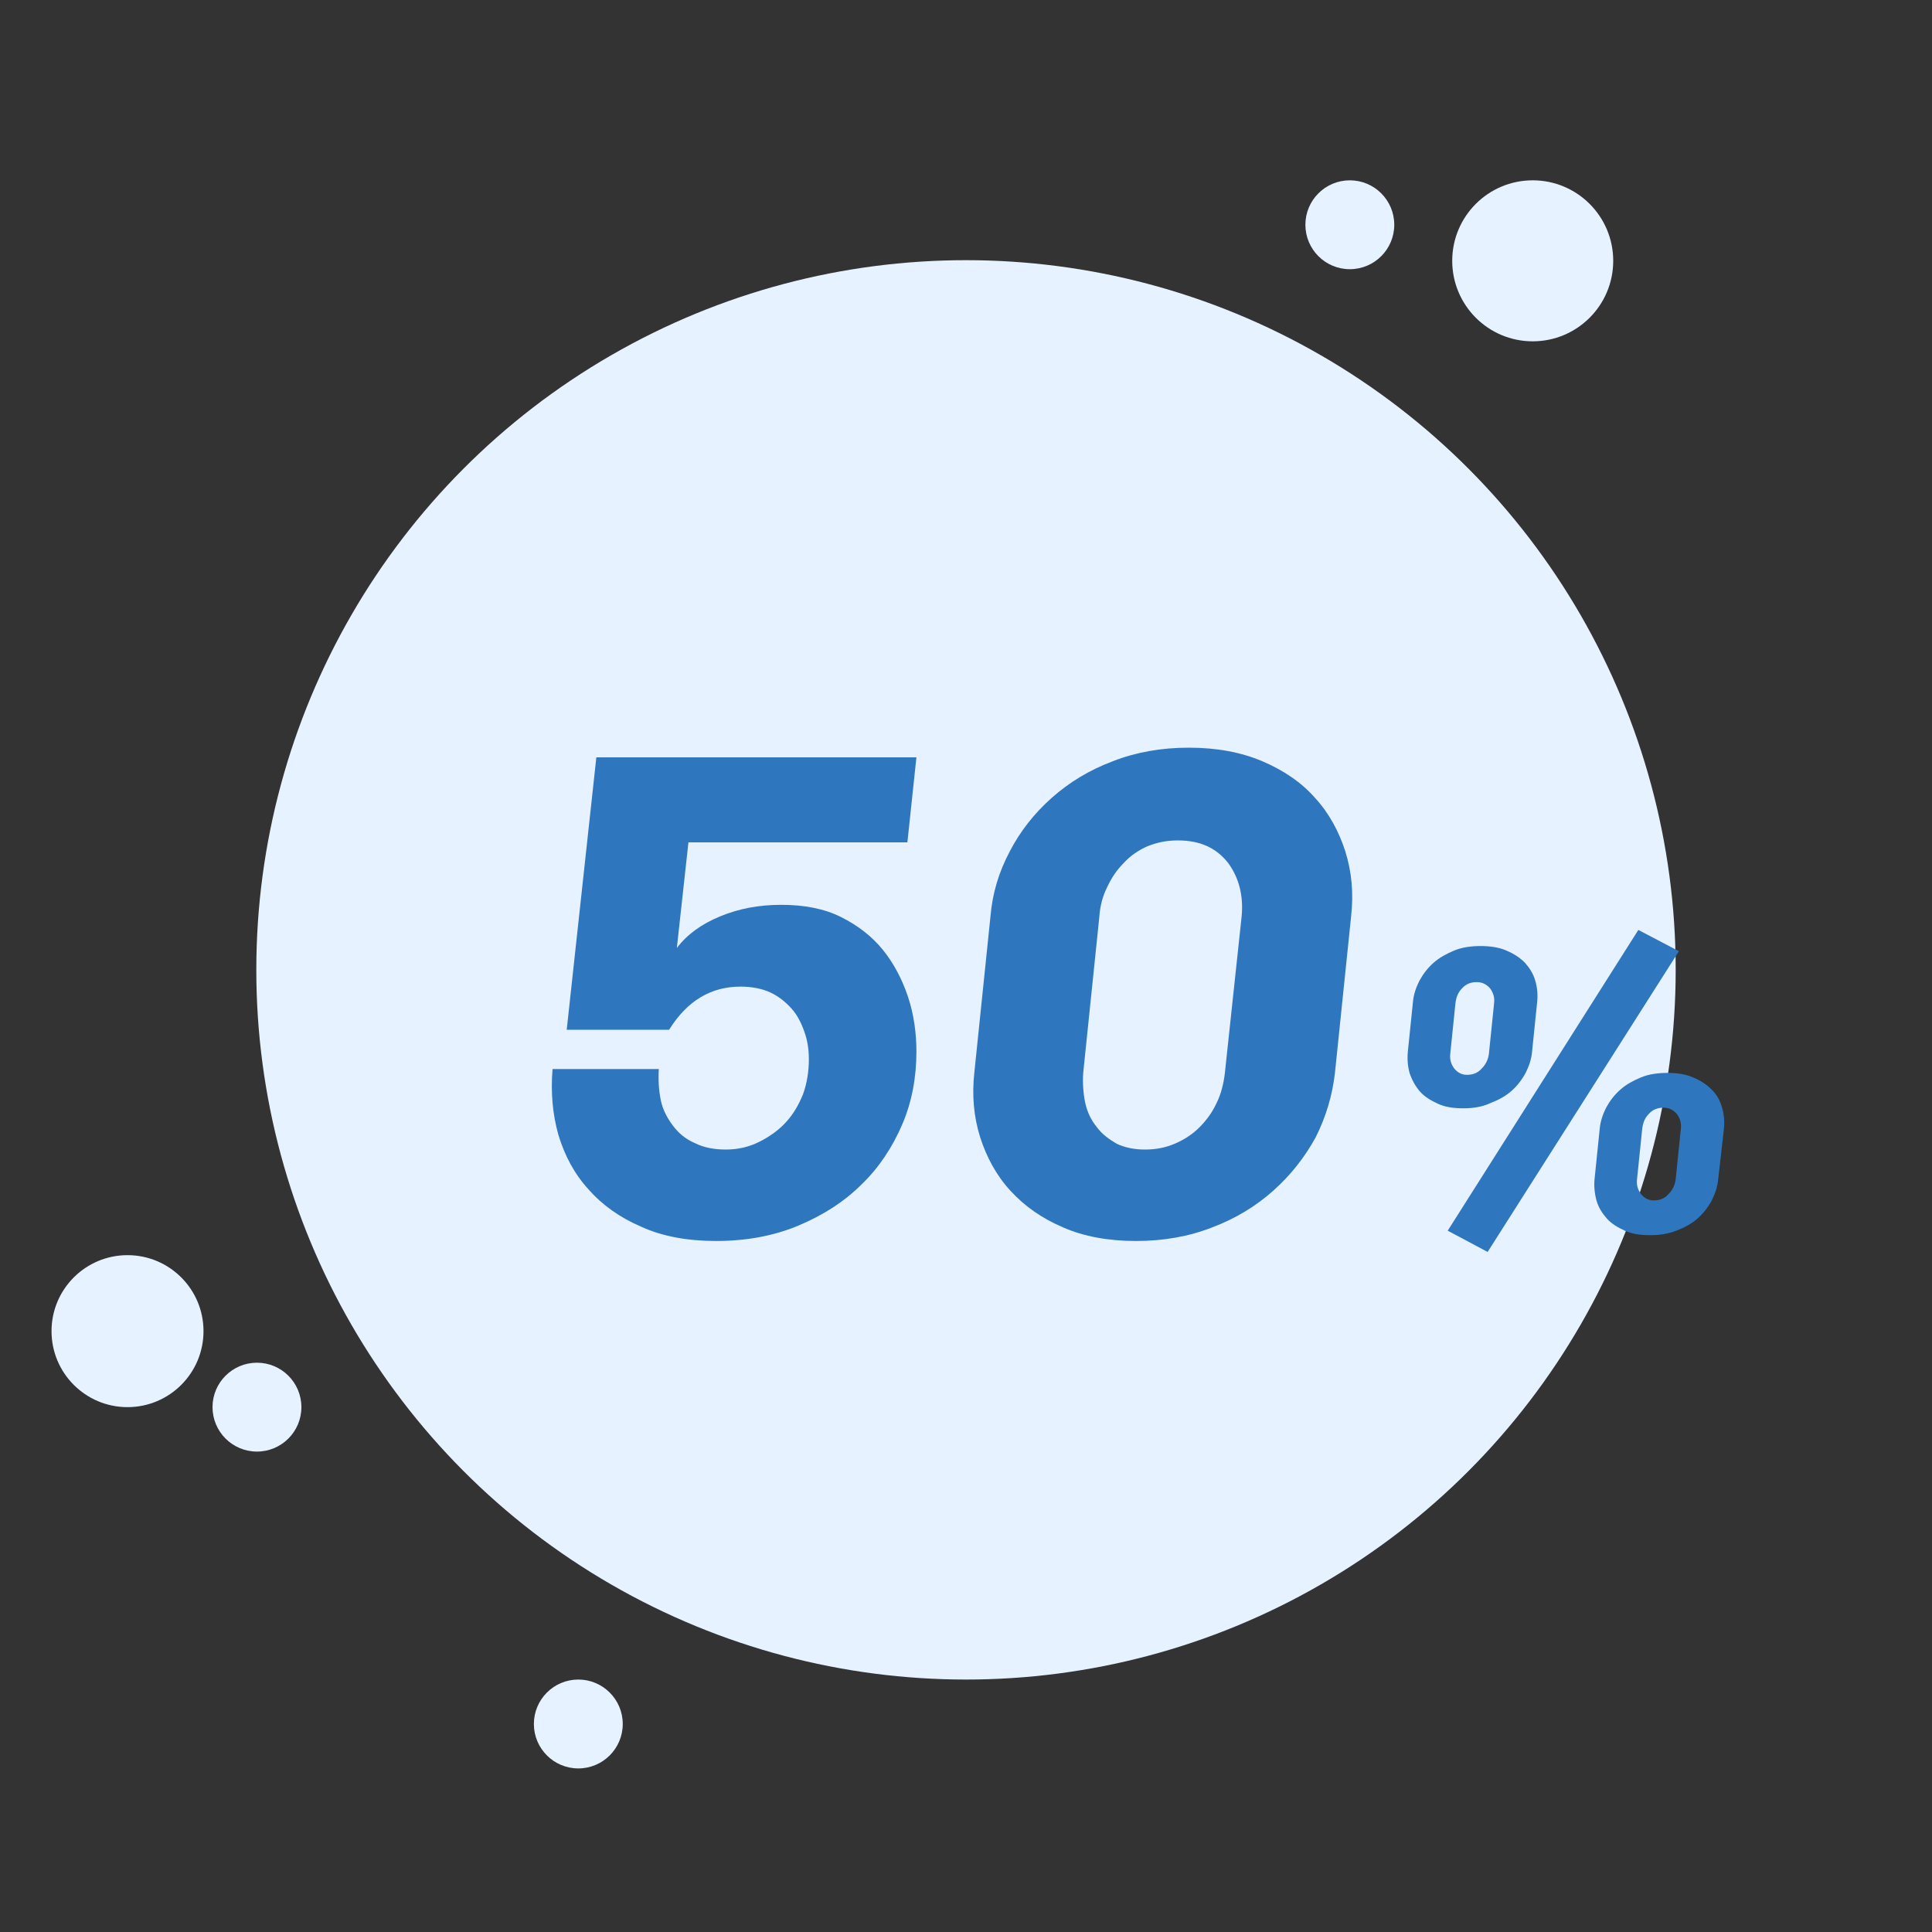 <?xml version="1.0" encoding="utf-8"?>
<!-- Generator: Adobe Illustrator 22.0.1, SVG Export Plug-In . SVG Version: 6.00 Build 0)  -->
<svg version="1.1" id="Layer_1" xmlns="http://www.w3.org/2000/svg" xmlns:xlink="http://www.w3.org/1999/xlink" x="0px" y="0px"
	 viewBox="0 0 300 300" style="enable-background:new 0 0 300 300;" xml:space="preserve">
<rect x="0" y="0" width="300" height="300" fill="#333333" stroke="none"/>
<style type="text/css">
	.st0{fill:#E6F2FF;}
	.st1{enable-background:new    ;}
	.st2{fill:#2E77BF;}
	.st3{fill:none;}
</style>
<g id="ic_microstats_1" transform="translate(308 440)">
	<g id="Group_9" transform="translate(63 437)">
		<g id="Group_1" transform="translate(0 0)">
			<circle id="Ellipse_1" class="st0" cx="-221" cy="-726.4" r="110.2"/>
			<circle id="Ellipse_2" class="st0" cx="-351.2" cy="-670.3" r="11.8"/>
			<circle id="Ellipse_3" class="st0" cx="-133" cy="-836.5" r="12.5"/>
			<circle id="Ellipse_4" class="st0" cx="-281.2" cy="-609.3" r="6.9"/>
			<circle id="Ellipse_5" class="st0" cx="-331.1" cy="-658.5" r="6.9"/>
			<circle id="Ellipse_6" class="st0" cx="-161.4" cy="-842.1" r="6.9"/>
		</g>
		<g class="st1">
			<path class="st2" d="M-278.4-759.4h49.7l-1.4,13.2h-34l-1.8,16.4c1.6-2.1,3.8-3.7,6.7-4.9c2.9-1.2,6-1.8,9.5-1.8
				c3.6,0,6.7,0.6,9.3,1.9c2.6,1.3,4.8,3,6.5,5.1c1.7,2.1,3,4.6,3.9,7.3c0.9,2.7,1.3,5.6,1.3,8.5c0,4-0.7,7.8-2.2,11.3
				c-1.5,3.5-3.6,6.7-6.3,9.3c-2.7,2.7-6,4.8-9.8,6.4c-3.8,1.6-8.1,2.4-12.8,2.4c-4.4,0-8.3-0.7-11.6-2.2c-3.3-1.4-6.1-3.4-8.2-5.8
				c-2.2-2.4-3.7-5.2-4.7-8.5c-0.9-3.2-1.2-6.6-0.9-10.2h16.5c-0.1,1.7,0,3.3,0.3,4.8c0.3,1.5,1,2.8,1.9,4c0.9,1.2,2,2.1,3.4,2.7
				c1.4,0.7,3,1,4.8,1c1.9,0,3.6-0.4,5.2-1.2c1.6-0.8,3-1.8,4.1-3c1.2-1.3,2-2.7,2.7-4.4c0.6-1.7,0.9-3.5,0.9-5.4
				c0-1.5-0.2-2.9-0.7-4.3c-0.5-1.4-1.1-2.6-2-3.6c-0.9-1-2-1.9-3.3-2.5c-1.3-0.6-2.9-0.9-4.6-0.9c-4.6,0-8.3,2.2-11.1,6.7h-15.9
				L-278.4-759.4z"/>
			<path class="st2" d="M-217.2-734.7c0.3-3.6,1.3-6.9,3-10.1c1.6-3.1,3.8-5.9,6.5-8.3c2.7-2.4,5.8-4.3,9.5-5.7
				c3.6-1.4,7.5-2.1,11.8-2.1c4.3,0,8.1,0.7,11.4,2.1c3.3,1.4,6.1,3.3,8.2,5.7c2.2,2.4,3.7,5.2,4.7,8.3c1,3.2,1.3,6.5,0.9,10.1
				l-2.5,24.2c-0.4,3.6-1.4,6.9-3,10.1c-1.7,3.1-3.9,5.9-6.6,8.3c-2.7,2.4-5.8,4.3-9.5,5.7c-3.6,1.4-7.5,2.1-11.8,2.1
				c-4.3,0-8.1-0.7-11.3-2.1c-3.3-1.4-6-3.3-8.2-5.7c-2.2-2.4-3.7-5.2-4.7-8.3c-1-3.2-1.3-6.5-0.9-10.1L-217.2-734.7z M-178.2-734.7
				c0.3-3.2-0.4-6-2.1-8.3c-1.8-2.3-4.3-3.5-7.8-3.5c-1.7,0-3.2,0.3-4.7,0.9c-1.4,0.6-2.7,1.5-3.7,2.6c-1.1,1.1-1.9,2.3-2.6,3.8
				c-0.7,1.4-1.1,3-1.2,4.6l-2.5,24.2c-0.1,1.6,0,3.1,0.3,4.6c0.3,1.4,0.9,2.7,1.8,3.8c0.8,1.1,1.9,1.9,3.1,2.6
				c1.3,0.6,2.7,0.9,4.4,0.9s3.2-0.3,4.6-0.9c1.4-0.6,2.7-1.4,3.8-2.5c1.1-1.1,2-2.3,2.7-3.8c0.7-1.4,1.1-3,1.3-4.7L-178.2-734.7z"
				/>
		</g>
		<g class="st1">
			<path class="st2" d="M-143.8-704.9c-1.5,0-2.8-0.2-3.9-0.7c-1.1-0.5-2.1-1.1-2.8-1.9c-0.7-0.8-1.2-1.7-1.6-2.8
				c-0.3-1.1-0.4-2.2-0.3-3.3l0.8-7.8c0.1-1.2,0.5-2.3,1-3.3c0.6-1.1,1.3-2,2.2-2.8c0.9-0.8,2-1.4,3.2-1.9c1.2-0.5,2.6-0.7,4.1-0.7
				c1.5,0,2.9,0.2,4,0.7c1.2,0.5,2.1,1.1,2.9,1.9c0.7,0.8,1.3,1.7,1.6,2.8c0.3,1,0.4,2.1,0.3,3.2l-0.8,7.8c-0.1,1.2-0.5,2.3-1,3.3
				c-0.6,1.1-1.3,2-2.2,2.8s-2,1.4-3.3,1.9C-140.9-705.1-142.3-704.9-143.8-704.9z M-116.6-732.6l6.3,3.3l-29.7,46.7l-6.2-3.3
				L-116.6-732.6z M-139-721.2c0.1-0.9-0.1-1.6-0.6-2.3c-0.5-0.6-1.2-1-2.1-1s-1.7,0.3-2.3,1c-0.6,0.6-0.9,1.4-1,2.3l-0.8,7.8
				c-0.1,0.9,0.1,1.6,0.6,2.3c0.5,0.6,1.1,1,2,1c0.9,0,1.7-0.3,2.3-1c0.6-0.6,1-1.4,1.1-2.3L-139-721.2z M-104.2-693.9
				c-0.1,1.2-0.5,2.3-1,3.3c-0.6,1.1-1.3,2-2.2,2.8c-0.9,0.8-2,1.4-3.3,1.9s-2.6,0.7-4.1,0.7c-1.5,0-2.8-0.2-3.9-0.7
				c-1.1-0.5-2.1-1.1-2.8-1.9c-0.7-0.8-1.3-1.7-1.6-2.8c-0.3-1.1-0.4-2.2-0.3-3.3l0.8-7.8c0.1-1.2,0.5-2.3,1-3.3
				c0.6-1.1,1.3-2,2.2-2.8c0.9-0.8,2-1.4,3.2-1.9c1.2-0.5,2.6-0.7,4.1-0.7c1.5,0,2.9,0.2,4,0.7c1.2,0.5,2.1,1.1,2.9,1.9
				s1.3,1.7,1.6,2.8c0.3,1,0.4,2.1,0.3,3.2L-104.2-693.9z M-116.8-693.9c-0.1,0.9,0.1,1.6,0.6,2.3c0.5,0.6,1.1,1,2,1s1.7-0.3,2.3-1
				c0.6-0.6,1-1.4,1.1-2.3l0.8-7.8c0.1-0.9-0.1-1.6-0.6-2.3c-0.5-0.6-1.2-1-2.1-1s-1.7,0.3-2.3,1c-0.6,0.6-0.9,1.4-1,2.3
				L-116.8-693.9z"/>
		</g>
	</g>
	<rect id="Rectangle_1" x="-308" y="-440" class="st3" width="300" height="300"/>
</g>
</svg>
